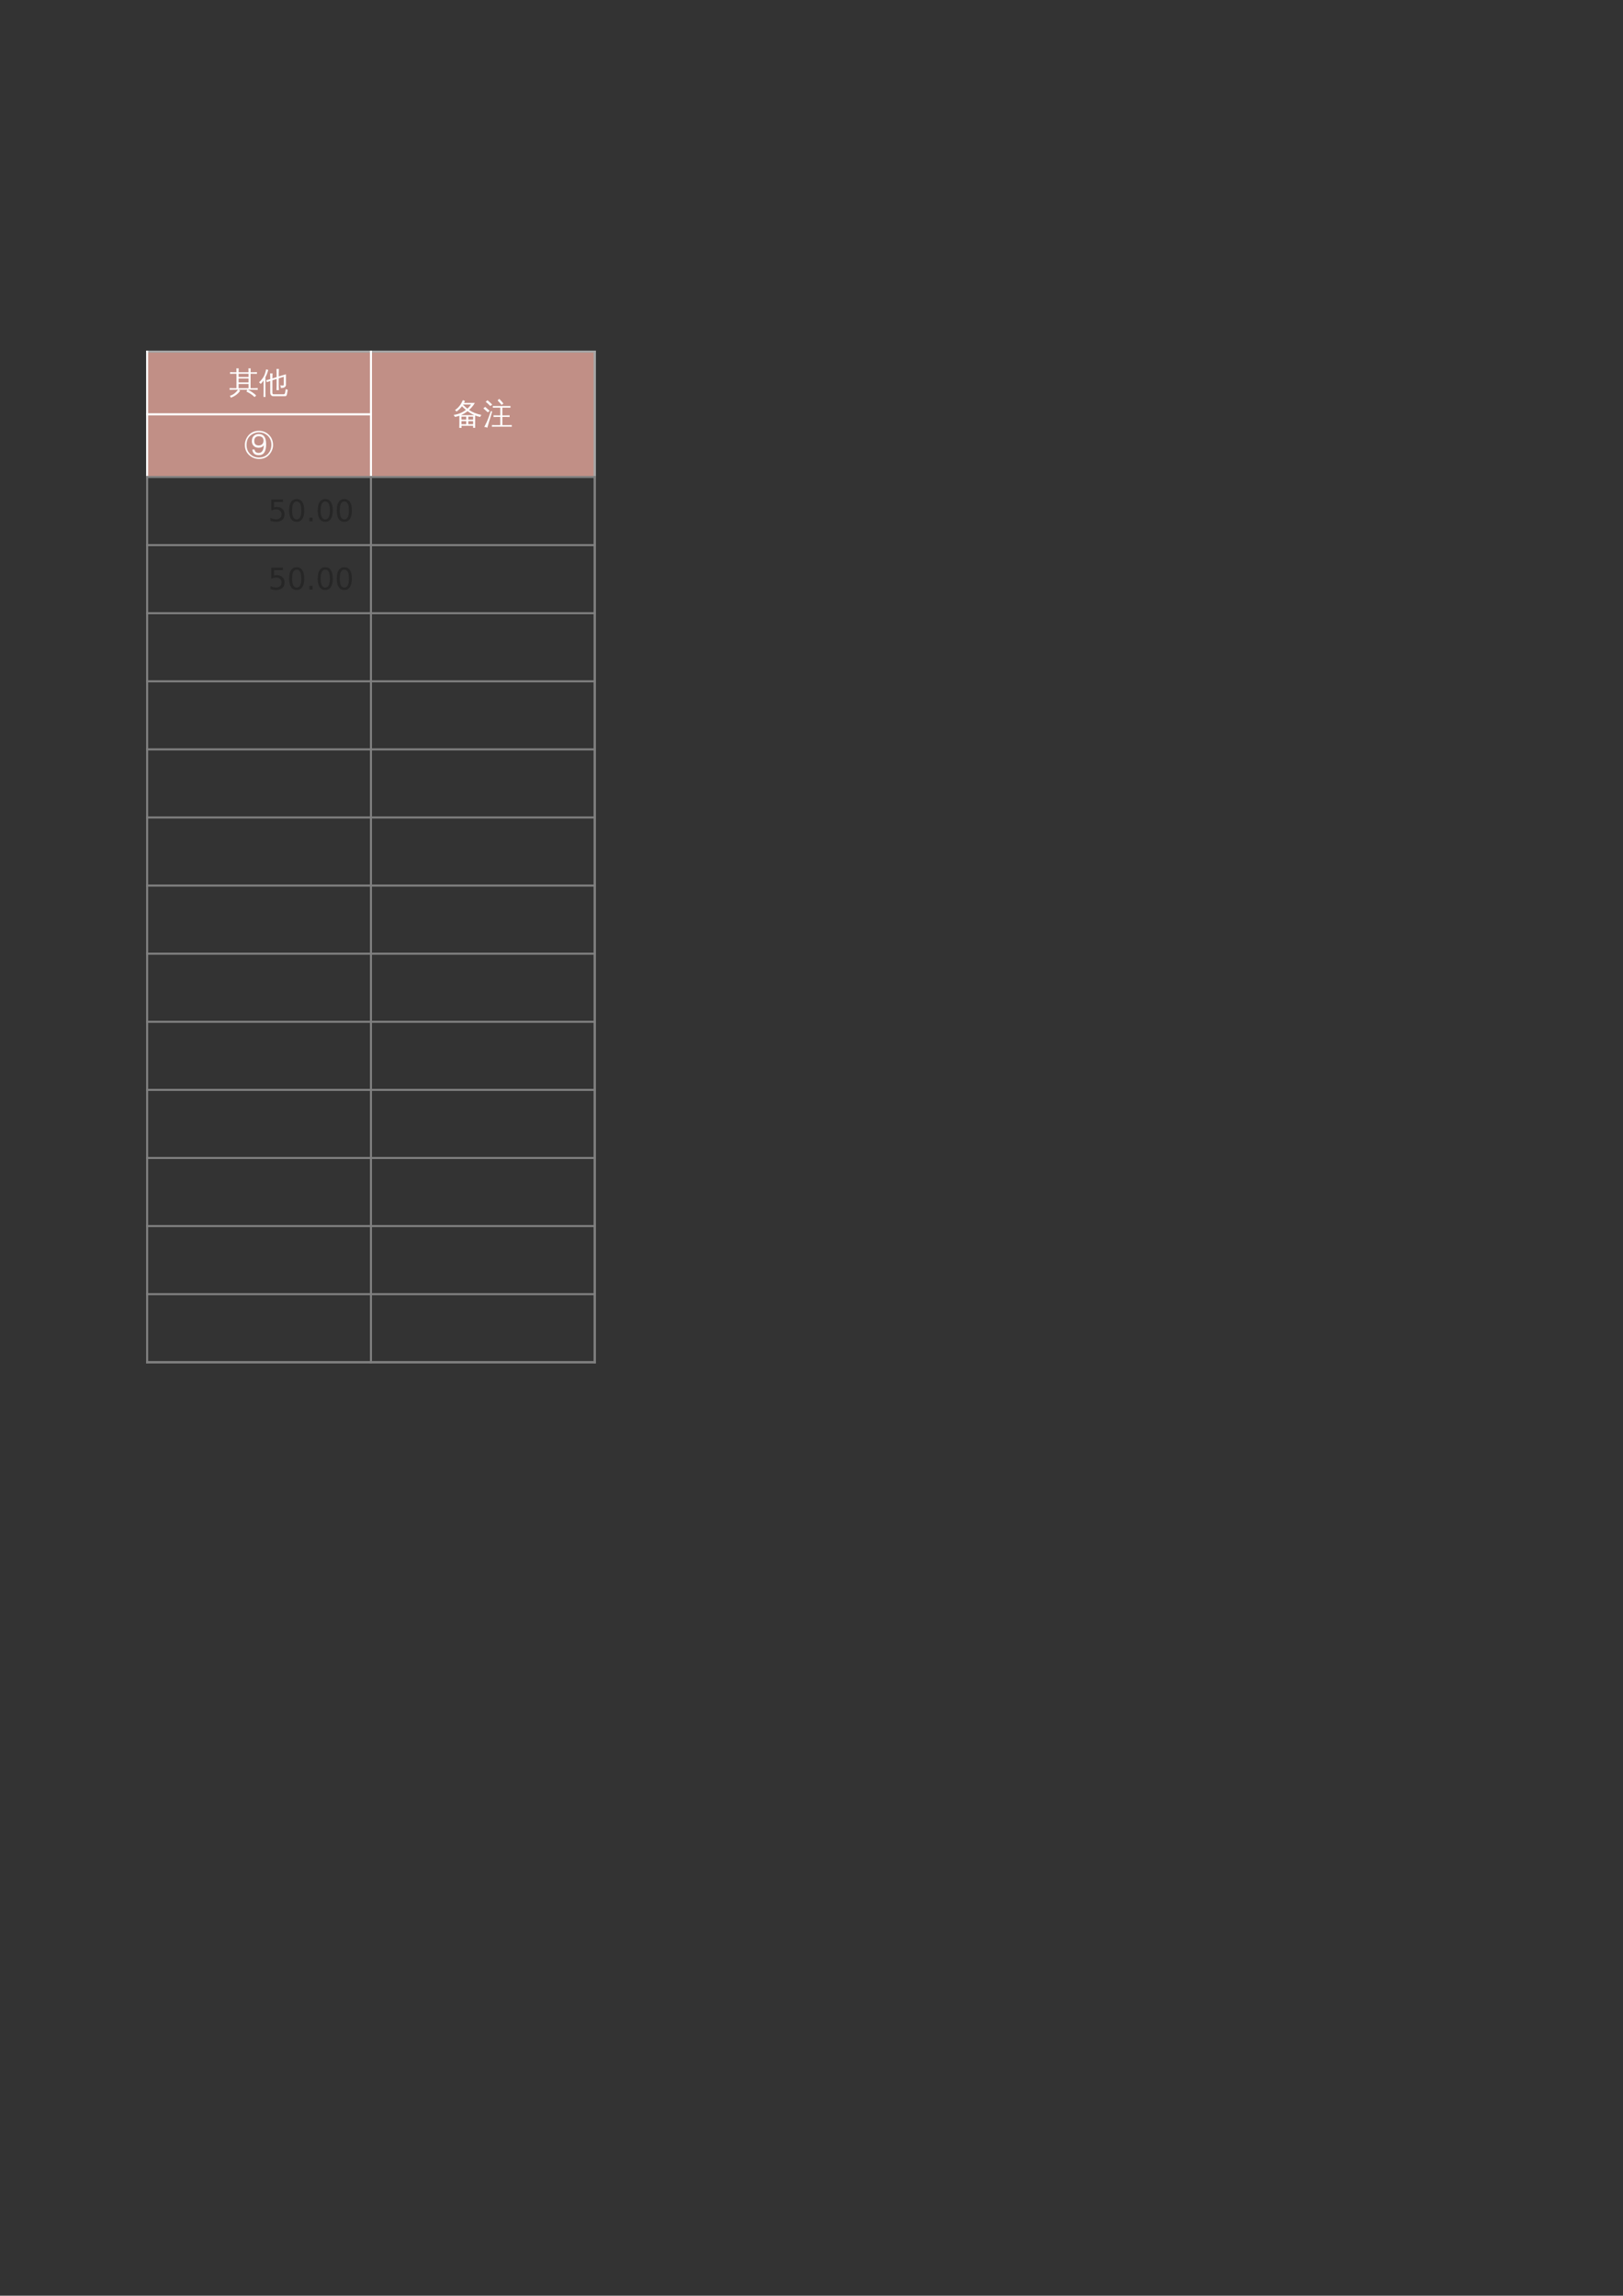 <?xml version="1.0" encoding="UTF-8"?>
<svg xmlns="http://www.w3.org/2000/svg" xmlns:xlink="http://www.w3.org/1999/xlink" width="595.304pt" height="841.89pt" viewBox="0 0 595.304 841.89" version="1.1">
<rect x="0" y="0" width="595.304" height="841.89" fill="#333333" stroke="none"/>
<defs>
<g>
<symbol overflow="visible" id="glyph0-0">
<path style="stroke:none;" d="M 0.359 0 L 0.359 -7.328 L 3.281 -7.328 L 3.281 0 Z M 0.734 -0.359 L 2.922 -0.359 L 2.922 -6.969 L 0.734 -6.969 Z M 0.734 -0.359 "/>
</symbol>
<symbol overflow="visible" id="glyph0-1">
<path style="stroke:none;" d="M 1.391 -1.188 C 1.004 -1.188 0.617 -1.176 0.234 -1.156 C 0.254 -1.375 0.254 -1.586 0.234 -1.797 C 0.617 -1.773 1.004 -1.766 1.391 -1.766 L 2.75 -1.766 L 2.75 -7.047 L 1.547 -7.047 C 1.16 -7.047 0.773 -7.035 0.391 -7.016 C 0.422 -7.223 0.422 -7.43 0.391 -7.641 C 0.773 -7.617 1.16 -7.609 1.547 -7.609 L 2.75 -7.609 C 2.75 -8.086 2.738 -8.562 2.719 -9.031 C 2.988 -9 3.266 -9 3.547 -9.031 C 3.523 -8.562 3.516 -8.086 3.516 -7.609 L 7.172 -7.609 C 7.172 -8.086 7.156 -8.562 7.125 -9.031 C 7.406 -9 7.68 -9 7.953 -9.031 C 7.93 -8.562 7.922 -8.086 7.922 -7.609 L 9.094 -7.609 C 9.477 -7.609 9.867 -7.617 10.266 -7.641 C 10.234 -7.43 10.234 -7.223 10.266 -7.016 C 9.867 -7.035 9.477 -7.047 9.094 -7.047 L 7.922 -7.047 L 7.922 -1.766 L 9.391 -1.766 C 9.773 -1.766 10.16 -1.773 10.547 -1.797 C 10.523 -1.586 10.523 -1.375 10.547 -1.156 C 10.16 -1.176 9.773 -1.188 9.391 -1.188 L 6.891 -1.188 C 8.035 -0.664 9.062 0.031 9.969 0.906 L 9.391 1.5 C 8.523 0.656 7.535 -0.008 6.422 -0.5 L 6.734 -1.188 L 3.531 -1.188 C 3.707 -1.051 3.895 -0.926 4.094 -0.812 C 3.312 0.332 2.172 1.18 0.672 1.734 C 0.617 1.473 0.492 1.25 0.297 1.062 C 1.18 0.781 1.926 0.332 2.531 -0.281 C 2.812 -0.57 3.078 -0.875 3.328 -1.188 Z M 7.172 -5.859 L 7.172 -7.047 L 3.516 -7.047 L 3.516 -5.859 Z M 7.172 -3.875 L 7.172 -5.297 L 3.516 -5.297 L 3.516 -3.875 Z M 7.172 -1.766 L 7.172 -3.297 L 3.516 -3.297 L 3.516 -1.766 Z M 7.172 -1.766 "/>
</symbol>
<symbol overflow="visible" id="glyph0-2">
<path style="stroke:none;" d="M 4.141 -5.594 C 4.141 -6.113 4.125 -6.645 4.094 -7.188 C 4.383 -7.156 4.676 -7.156 4.969 -7.188 C 4.938 -6.645 4.922 -6.113 4.922 -5.594 L 4.922 -5.328 L 6.469 -5.797 L 6.469 -7.219 C 6.469 -7.75 6.453 -8.281 6.422 -8.812 C 6.711 -8.781 7.004 -8.781 7.297 -8.812 C 7.266 -8.281 7.25 -7.75 7.25 -7.219 L 7.25 -6.047 L 9.891 -6.859 L 9.891 -2.906 C 9.891 -2.656 9.758 -2.414 9.5 -2.188 C 9.227 -1.938 8.719 -1.816 7.969 -1.828 C 8.051 -2.18 7.973 -2.504 7.734 -2.797 C 7.941 -2.766 8.195 -2.742 8.5 -2.734 C 8.801 -2.734 8.973 -2.754 9.016 -2.797 C 9.066 -2.836 9.094 -2.938 9.094 -3.094 L 9.094 -5.938 L 7.25 -5.375 L 7.25 -2.625 C 7.25 -2.102 7.266 -1.57 7.297 -1.031 C 7.004 -1.062 6.711 -1.062 6.422 -1.031 C 6.453 -1.57 6.469 -2.102 6.469 -2.625 L 6.469 -5.141 L 4.922 -4.656 L 4.922 -0.125 C 4.922 0.039 4.953 0.18 5.016 0.297 C 5.086 0.41 5.188 0.469 5.312 0.469 L 9.078 0.469 C 9.211 0.469 9.328 0.41 9.422 0.297 C 9.516 0.191 9.57 0.062 9.594 -0.094 L 9.812 -1.422 C 10.039 -1.266 10.289 -1.188 10.562 -1.188 L 10.25 0.516 C 10.219 0.703 10.148 0.859 10.047 0.984 C 9.953 1.117 9.82 1.188 9.656 1.188 L 5.297 1.188 C 4.953 1.188 4.672 1.066 4.453 0.828 C 4.242 0.586 4.141 0.27 4.141 -0.125 L 4.141 -4.406 L 2.859 -3.969 C 2.805 -4.207 2.734 -4.438 2.641 -4.656 C 3.066 -4.758 3.488 -4.879 3.906 -5.016 L 4.141 -5.078 Z M 2.391 1.469 C 2.266 1.445 2.141 1.438 2.016 1.438 C 1.898 1.438 1.781 1.445 1.656 1.469 C 1.676 0.957 1.688 0.453 1.688 -0.047 L 1.688 -4.609 L 1.562 -4.406 C 1.281 -4.008 0.969 -3.645 0.625 -3.312 C 0.551 -3.426 0.461 -3.535 0.359 -3.641 C 0.254 -3.742 0.133 -3.82 0 -3.875 C 0.352 -4.207 0.688 -4.562 1 -4.938 C 1.508 -5.57 1.875 -6.191 2.094 -6.797 C 2.188 -7.023 2.285 -7.332 2.391 -7.719 C 2.492 -8.102 2.57 -8.426 2.625 -8.688 C 2.75 -8.633 2.875 -8.586 3 -8.547 C 3.133 -8.516 3.27 -8.488 3.406 -8.469 C 3.219 -7.781 3.023 -7.207 2.828 -6.75 C 2.641 -6.301 2.484 -5.961 2.359 -5.734 L 2.359 -0.047 C 2.359 0.453 2.367 0.957 2.391 1.469 Z M 2.391 1.469 "/>
</symbol>
<symbol overflow="visible" id="glyph0-3">
<path style="stroke:none;" d="M 3.188 1.328 C 2.906 1.297 2.629 1.297 2.359 1.328 C 2.379 0.816 2.391 0.301 2.391 -0.219 L 2.391 -3.141 C 1.859 -2.953 1.316 -2.805 0.766 -2.703 C 0.641 -2.973 0.473 -3.219 0.266 -3.438 C 1.93 -3.633 3.438 -4.25 4.781 -5.281 C 4.289 -5.664 3.812 -6.109 3.344 -6.609 C 2.789 -5.879 2.113 -5.227 1.312 -4.656 C 1.195 -4.883 1.02 -5.066 0.781 -5.203 C 1.469 -5.672 2.023 -6.188 2.453 -6.75 C 2.891 -7.32 3.297 -8.023 3.672 -8.859 C 3.922 -8.734 4.176 -8.629 4.438 -8.547 C 4.344 -8.305 4.234 -8.066 4.109 -7.828 L 8.062 -7.828 C 7.488 -6.859 6.781 -6 5.938 -5.25 C 7.176 -4.395 8.691 -3.785 10.484 -3.422 C 10.242 -3.223 10.102 -2.977 10.062 -2.688 C 9.414 -2.812 8.785 -2.992 8.172 -3.234 L 8.172 1.297 L 7.422 1.297 L 7.422 0.547 L 3.156 0.547 C 3.164 0.805 3.176 1.066 3.188 1.328 Z M 5.656 -0.016 L 7.422 -0.016 L 7.422 -1.141 L 5.656 -1.141 Z M 4.906 -0.016 L 4.906 -1.141 L 3.141 -1.141 L 3.141 -0.016 Z M 5.656 -1.703 L 7.422 -1.703 L 7.422 -2.797 L 5.656 -2.797 Z M 4.906 -1.703 L 4.906 -2.797 L 3.141 -2.797 C 3.141 -2.43 3.141 -2.066 3.141 -1.703 Z M 2.938 -3.359 L 7.875 -3.359 C 7.02 -3.723 6.191 -4.203 5.391 -4.797 C 4.629 -4.203 3.812 -3.723 2.938 -3.359 Z M 5.312 -5.719 C 5.832 -6.176 6.289 -6.691 6.688 -7.266 L 3.797 -7.266 L 3.734 -7.172 C 4.285 -6.598 4.812 -6.113 5.312 -5.719 Z M 5.312 -5.719 "/>
</symbol>
<symbol overflow="visible" id="glyph0-4">
<path style="stroke:none;" d="M 10.609 0.281 C 10.586 0.488 10.586 0.695 10.609 0.906 C 10.223 0.883 9.836 0.875 9.453 0.875 L 4.469 0.875 C 4.094 0.875 3.707 0.883 3.312 0.906 C 3.344 0.695 3.344 0.488 3.312 0.281 C 3.707 0.301 4.094 0.312 4.469 0.312 L 6.391 0.312 L 6.391 -2.703 L 5.078 -2.703 C 4.68 -2.703 4.297 -2.691 3.922 -2.672 C 3.941 -2.867 3.941 -3.078 3.922 -3.297 C 4.297 -3.273 4.68 -3.266 5.078 -3.266 L 6.391 -3.266 L 6.391 -6.109 L 4.828 -6.109 C 4.441 -6.109 4.055 -6.098 3.672 -6.078 C 3.691 -6.285 3.691 -6.492 3.672 -6.703 C 4.055 -6.691 4.441 -6.688 4.828 -6.688 L 8.953 -6.688 C 9.348 -6.688 9.738 -6.691 10.125 -6.703 C 10.102 -6.492 10.102 -6.285 10.125 -6.078 C 9.738 -6.098 9.348 -6.109 8.953 -6.109 L 7.156 -6.109 L 7.156 -3.266 L 8.656 -3.266 C 9.039 -3.266 9.426 -3.273 9.812 -3.297 C 9.789 -3.078 9.789 -2.867 9.812 -2.672 C 9.426 -2.691 9.039 -2.703 8.656 -2.703 L 7.156 -2.703 L 7.156 0.312 L 9.453 0.312 C 9.836 0.312 10.223 0.301 10.609 0.281 Z M 6.875 -7.094 C 6.426 -7.676 5.941 -8.223 5.422 -8.734 L 6 -9.328 C 6.551 -8.785 7.066 -8.211 7.547 -7.609 Z M 2.969 -4.875 L 3.422 -4.656 L 2.172 -0.578 L 1.641 1.266 C 1.473 1.18 1.297 1.113 1.109 1.062 C 0.922 1.008 0.723 0.984 0.516 0.984 C 0.828 0.41 1.156 -0.242 1.5 -0.984 C 1.844 -1.734 2.332 -3.031 2.969 -4.875 Z M 2.5 -4.906 L 1.812 -4.391 L 0.188 -5.844 L 0.875 -6.375 Z M 3.438 -7.203 L 2.703 -6.719 C 2.453 -7 2.188 -7.266 1.906 -7.516 C 1.633 -7.766 1.348 -8.008 1.047 -8.25 L 1.703 -8.812 C 2.016 -8.562 2.316 -8.301 2.609 -8.031 C 2.898 -7.758 3.176 -7.484 3.438 -7.203 Z M 3.438 -7.203 "/>
</symbol>
<symbol overflow="visible" id="glyph0-5">
<path style="stroke:none;" d="M 10.672 -3.938 C 10.672 -3.031 10.438 -2.172 9.969 -1.359 C 8.977 0.359 7.488 1.219 5.5 1.219 C 4.57 1.219 3.707 0.988 2.906 0.531 C 1.188 -0.469 0.328 -1.957 0.328 -3.938 C 0.328 -4.844 0.551 -5.703 1 -6.516 C 1.883 -8.086 3.219 -8.945 5 -9.094 C 5.164 -9.102 5.332 -9.109 5.5 -9.109 C 6.82 -9.109 7.973 -8.676 8.953 -7.812 C 9.891 -6.977 10.441 -5.938 10.609 -4.688 C 10.648 -4.438 10.672 -4.188 10.672 -3.938 Z M 10.062 -3.938 C 10.062 -5.238 9.645 -6.328 8.812 -7.203 L 8.422 -7.547 C 7.609 -8.223 6.633 -8.562 5.5 -8.562 C 4.695 -8.562 3.926 -8.352 3.188 -7.938 C 1.688 -7.133 0.938 -5.801 0.938 -3.938 C 0.938 -2.633 1.352 -1.547 2.188 -0.672 C 3.008 0.191 4.066 0.641 5.359 0.672 C 5.398 0.672 5.445 0.672 5.5 0.672 C 6.812 0.672 7.895 0.242 8.75 -0.609 C 9.594 -1.523 10.031 -2.633 10.062 -3.938 Z M 8.125 -4.219 C 8.125 -1.52 7.234 -0.172 5.453 -0.172 C 4.004 -0.172 3.203 -0.863 3.047 -2.25 L 3.875 -2.25 C 3.957 -1.539 4.348 -1.129 5.047 -1.016 C 5.148 -1.004 5.258 -1 5.375 -1 C 6.582 -1 7.219 -1.953 7.281 -3.859 C 6.895 -3.223 6.25 -2.906 5.344 -2.906 C 4.5 -2.906 3.844 -3.203 3.375 -3.797 C 3.051 -4.234 2.891 -4.75 2.891 -5.344 C 2.891 -6.289 3.219 -7.004 3.875 -7.484 C 4.301 -7.785 4.828 -7.938 5.453 -7.938 C 7.234 -7.938 8.125 -6.695 8.125 -4.219 Z M 7.172 -5.453 C 7.172 -6.461 6.676 -7.008 5.688 -7.094 L 5.422 -7.109 C 4.555 -7.109 4.023 -6.723 3.828 -5.953 C 3.785 -5.766 3.766 -5.562 3.766 -5.344 C 3.766 -4.27 4.328 -3.734 5.453 -3.734 C 6.555 -3.805 7.129 -4.379 7.172 -5.453 Z M 7.172 -5.453 "/>
</symbol>
<symbol overflow="visible" id="glyph1-0">
<path style="stroke:none;" d="M 0.547 1.938 L 0.547 -7.75 L 6.047 -7.75 L 6.047 1.938 Z M 1.172 1.328 L 5.438 1.328 L 5.438 -7.141 L 1.172 -7.141 Z M 1.172 1.328 "/>
</symbol>
<symbol overflow="visible" id="glyph1-1">
<path style="stroke:none;" d=""/>
</symbol>
<symbol overflow="visible" id="glyph1-2">
<path style="stroke:none;" d="M 1.188 -8.016 L 5.453 -8.016 L 5.453 -7.109 L 2.188 -7.109 L 2.188 -5.141 C 2.344 -5.191 2.5 -5.227 2.656 -5.25 C 2.812 -5.281 2.969 -5.297 3.125 -5.297 C 4.02 -5.297 4.727 -5.051 5.25 -4.562 C 5.77 -4.07 6.031 -3.41 6.031 -2.578 C 6.031 -1.711 5.758 -1.039 5.219 -0.562 C 4.688 -0.082 3.93 0.156 2.953 0.156 C 2.617 0.156 2.273 0.125 1.922 0.062 C 1.578 0.008 1.219 -0.07 0.844 -0.188 L 0.844 -1.281 C 1.164 -1.102 1.5 -0.969 1.844 -0.875 C 2.188 -0.789 2.551 -0.75 2.938 -0.75 C 3.562 -0.75 4.051 -0.91 4.406 -1.234 C 4.77 -1.566 4.953 -2.016 4.953 -2.578 C 4.953 -3.129 4.77 -3.566 4.406 -3.891 C 4.051 -4.223 3.562 -4.391 2.938 -4.391 C 2.645 -4.391 2.352 -4.352 2.062 -4.281 C 1.781 -4.219 1.488 -4.117 1.188 -3.984 Z M 1.188 -8.016 "/>
</symbol>
<symbol overflow="visible" id="glyph1-3">
<path style="stroke:none;" d="M 3.5 -7.312 C 2.938 -7.312 2.516 -7.035 2.234 -6.484 C 1.953 -5.93 1.812 -5.102 1.812 -4 C 1.812 -2.906 1.953 -2.082 2.234 -1.531 C 2.516 -0.977 2.938 -0.703 3.5 -0.703 C 4.062 -0.703 4.484 -0.977 4.766 -1.531 C 5.047 -2.082 5.188 -2.906 5.188 -4 C 5.188 -5.102 5.047 -5.93 4.766 -6.484 C 4.484 -7.035 4.062 -7.312 3.5 -7.312 Z M 3.5 -8.172 C 4.395 -8.172 5.078 -7.812 5.547 -7.094 C 6.023 -6.383 6.266 -5.352 6.266 -4 C 6.266 -2.656 6.023 -1.625 5.547 -0.906 C 5.078 -0.195 4.395 0.156 3.5 0.156 C 2.602 0.156 1.914 -0.195 1.438 -0.906 C 0.957 -1.625 0.719 -2.656 0.719 -4 C 0.719 -5.352 0.957 -6.383 1.438 -7.094 C 1.914 -7.812 2.602 -8.172 3.5 -8.172 Z M 3.5 -8.172 "/>
</symbol>
<symbol overflow="visible" id="glyph1-4">
<path style="stroke:none;" d="M 1.172 -1.359 L 2.312 -1.359 L 2.312 0 L 1.172 0 Z M 1.172 -1.359 "/>
</symbol>
</g>
</defs>
<g id="surface11">
<path style=" stroke:none;fill-rule:evenodd;fill:rgb(75.685%,56.078%,52.548%);fill-opacity:1;" d="M 54 174.871 L 218.098 174.871 L 218.098 128.863 L 54 128.863 Z M 54 174.871 "/>
<path style="fill:none;stroke-width:0.75;stroke-linecap:butt;stroke-linejoin:round;stroke:rgb(65.097%,65.097%,65.097%);stroke-opacity:1;stroke-miterlimit:10;" d="M 53.602 712.941 L 218.523 712.941 " transform="matrix(1,0,0,-1,0,841.89)"/>
<path style="fill:none;stroke-width:0.75;stroke-linecap:butt;stroke-linejoin:round;stroke:rgb(100%,100%,100%);stroke-opacity:1;stroke-miterlimit:10;" d="M 53.973 713.308 L 53.973 666.597 " transform="matrix(1,0,0,-1,0,841.89)"/>
<path style="fill:none;stroke-width:0.75;stroke-linecap:butt;stroke-linejoin:round;stroke:rgb(100%,100%,100%);stroke-opacity:1;stroke-miterlimit:10;" d="M 136.062 713.308 L 136.062 666.597 " transform="matrix(1,0,0,-1,0,841.89)"/>
<path style="fill:none;stroke-width:0.75;stroke-linecap:butt;stroke-linejoin:round;stroke:rgb(65.097%,65.097%,65.097%);stroke-opacity:1;stroke-miterlimit:10;" d="M 218.152 713.308 L 218.152 666.597 " transform="matrix(1,0,0,-1,0,841.89)"/>
<path style="fill:none;stroke-width:0.75;stroke-linecap:butt;stroke-linejoin:round;stroke:rgb(65.097%,65.097%,65.097%);stroke-opacity:1;stroke-miterlimit:10;" d="M 218.152 713.308 L 218.152 666.597 " transform="matrix(1,0,0,-1,0,841.89)"/>
<path style="fill:none;stroke-width:0.75;stroke-linecap:butt;stroke-linejoin:round;stroke:rgb(100%,100%,100%);stroke-opacity:1;stroke-miterlimit:10;" d="M 53.602 689.952 L 136.43 689.952 " transform="matrix(1,0,0,-1,0,841.89)"/>
<path style="fill:none;stroke-width:0.75;stroke-linecap:butt;stroke-linejoin:round;stroke:rgb(50.195%,50.195%,50.195%);stroke-opacity:1;stroke-miterlimit:10;" d="M 53.602 666.964 L 218.523 666.964 " transform="matrix(1,0,0,-1,0,841.89)"/>
<path style="fill:none;stroke-width:0.75;stroke-linecap:butt;stroke-linejoin:round;stroke:rgb(50.195%,50.195%,50.195%);stroke-opacity:1;stroke-miterlimit:10;" d="M 53.973 667.331 L 53.973 341.944 " transform="matrix(1,0,0,-1,0,841.89)"/>
<path style="fill:none;stroke-width:0.75;stroke-linecap:butt;stroke-linejoin:round;stroke:rgb(50.195%,50.195%,50.195%);stroke-opacity:1;stroke-miterlimit:10;" d="M 136.062 667.331 L 136.062 341.944 " transform="matrix(1,0,0,-1,0,841.89)"/>
<path style="fill:none;stroke-width:0.75;stroke-linecap:butt;stroke-linejoin:round;stroke:rgb(50.195%,50.195%,50.195%);stroke-opacity:1;stroke-miterlimit:10;" d="M 218.152 667.331 L 218.152 341.944 " transform="matrix(1,0,0,-1,0,841.89)"/>
<path style="fill:none;stroke-width:0.75;stroke-linecap:butt;stroke-linejoin:round;stroke:rgb(50.195%,50.195%,50.195%);stroke-opacity:1;stroke-miterlimit:10;" d="M 218.152 667.331 L 218.152 341.944 " transform="matrix(1,0,0,-1,0,841.89)"/>
<path style="fill:none;stroke-width:0.75;stroke-linecap:butt;stroke-linejoin:round;stroke:rgb(50.195%,50.195%,50.195%);stroke-opacity:1;stroke-miterlimit:10;" d="M 53.602 641.991 L 218.523 641.991 " transform="matrix(1,0,0,-1,0,841.89)"/>
<path style="fill:none;stroke-width:0.75;stroke-linecap:butt;stroke-linejoin:round;stroke:rgb(50.195%,50.195%,50.195%);stroke-opacity:1;stroke-miterlimit:10;" d="M 53.602 617.019 L 218.523 617.019 " transform="matrix(1,0,0,-1,0,841.89)"/>
<path style="fill:none;stroke-width:0.75;stroke-linecap:butt;stroke-linejoin:round;stroke:rgb(50.195%,50.195%,50.195%);stroke-opacity:1;stroke-miterlimit:10;" d="M 53.602 592.042 L 218.523 592.042 " transform="matrix(1,0,0,-1,0,841.89)"/>
<path style="fill:none;stroke-width:0.75;stroke-linecap:butt;stroke-linejoin:round;stroke:rgb(50.195%,50.195%,50.195%);stroke-opacity:1;stroke-miterlimit:10;" d="M 53.602 567.069 L 218.523 567.069 " transform="matrix(1,0,0,-1,0,841.89)"/>
<path style="fill:none;stroke-width:0.75;stroke-linecap:butt;stroke-linejoin:round;stroke:rgb(50.195%,50.195%,50.195%);stroke-opacity:1;stroke-miterlimit:10;" d="M 53.602 542.097 L 218.523 542.097 " transform="matrix(1,0,0,-1,0,841.89)"/>
<path style="fill:none;stroke-width:0.75;stroke-linecap:butt;stroke-linejoin:round;stroke:rgb(50.195%,50.195%,50.195%);stroke-opacity:1;stroke-miterlimit:10;" d="M 53.602 517.124 L 218.523 517.124 " transform="matrix(1,0,0,-1,0,841.89)"/>
<path style="fill:none;stroke-width:0.75;stroke-linecap:butt;stroke-linejoin:round;stroke:rgb(50.195%,50.195%,50.195%);stroke-opacity:1;stroke-miterlimit:10;" d="M 53.602 492.151 L 218.523 492.151 " transform="matrix(1,0,0,-1,0,841.89)"/>
<path style="fill:none;stroke-width:0.75;stroke-linecap:butt;stroke-linejoin:round;stroke:rgb(50.195%,50.195%,50.195%);stroke-opacity:1;stroke-miterlimit:10;" d="M 53.602 467.179 L 218.523 467.179 " transform="matrix(1,0,0,-1,0,841.89)"/>
<path style="fill:none;stroke-width:0.75;stroke-linecap:butt;stroke-linejoin:round;stroke:rgb(50.195%,50.195%,50.195%);stroke-opacity:1;stroke-miterlimit:10;" d="M 53.602 442.202 L 218.523 442.202 " transform="matrix(1,0,0,-1,0,841.89)"/>
<path style="fill:none;stroke-width:0.75;stroke-linecap:butt;stroke-linejoin:round;stroke:rgb(50.195%,50.195%,50.195%);stroke-opacity:1;stroke-miterlimit:10;" d="M 53.602 417.23 L 218.523 417.23 " transform="matrix(1,0,0,-1,0,841.89)"/>
<path style="fill:none;stroke-width:0.75;stroke-linecap:butt;stroke-linejoin:round;stroke:rgb(50.195%,50.195%,50.195%);stroke-opacity:1;stroke-miterlimit:10;" d="M 53.602 392.257 L 218.523 392.257 " transform="matrix(1,0,0,-1,0,841.89)"/>
<path style="fill:none;stroke-width:0.75;stroke-linecap:butt;stroke-linejoin:round;stroke:rgb(50.195%,50.195%,50.195%);stroke-opacity:1;stroke-miterlimit:10;" d="M 53.602 367.284 L 218.523 367.284 " transform="matrix(1,0,0,-1,0,841.89)"/>
<path style="fill:none;stroke-width:0.75;stroke-linecap:butt;stroke-linejoin:round;stroke:rgb(50.195%,50.195%,50.195%);stroke-opacity:1;stroke-miterlimit:10;" d="M 53.602 342.312 L 218.523 342.312 " transform="matrix(1,0,0,-1,0,841.89)"/>
<path style="fill:none;stroke-width:0.75;stroke-linecap:butt;stroke-linejoin:round;stroke:rgb(50.195%,50.195%,50.195%);stroke-opacity:1;stroke-miterlimit:10;" d="M 53.602 342.312 L 218.523 342.312 " transform="matrix(1,0,0,-1,0,841.89)"/>
<g style="fill:rgb(100%,100%,100%);fill-opacity:1;">
  <use xlink:href="#glyph0-1" x="83.991" y="144.114"/>
  <use xlink:href="#glyph0-2" x="94.989" y="144.114"/>
</g>
<g style="fill:rgb(100%,100%,100%);fill-opacity:1;">
  <use xlink:href="#glyph0-3" x="166.11" y="155.595"/>
  <use xlink:href="#glyph0-4" x="177.108" y="155.595"/>
</g>
<g style="fill:rgb(100%,100%,100%);fill-opacity:1;">
  <use xlink:href="#glyph0-5" x="89.49" y="167.103"/>
</g>
<g style="fill:rgb(14.902%,14.902%,14.902%);fill-opacity:1;">
  <use xlink:href="#glyph1-1" x="56.494" y="191.198"/>
  <use xlink:href="#glyph1-1" x="59.98" y="191.198"/>
  <use xlink:href="#glyph1-1" x="63.467" y="191.198"/>
  <use xlink:href="#glyph1-1" x="66.953" y="191.198"/>
  <use xlink:href="#glyph1-1" x="70.439" y="191.198"/>
  <use xlink:href="#glyph1-1" x="73.926" y="191.198"/>
  <use xlink:href="#glyph1-1" x="77.412" y="191.198"/>
  <use xlink:href="#glyph1-1" x="80.899" y="191.198"/>
  <use xlink:href="#glyph1-1" x="84.385" y="191.198"/>
  <use xlink:href="#glyph1-1" x="87.871" y="191.198"/>
  <use xlink:href="#glyph1-1" x="91.358" y="191.198"/>
  <use xlink:href="#glyph1-1" x="94.844" y="191.198"/>
  <use xlink:href="#glyph1-2" x="98.33" y="191.198"/>
  <use xlink:href="#glyph1-3" x="105.325" y="191.198"/>
  <use xlink:href="#glyph1-4" x="112.32" y="191.198"/>
  <use xlink:href="#glyph1-3" x="115.806" y="191.198"/>
  <use xlink:href="#glyph1-3" x="122.801" y="191.198"/>
  <use xlink:href="#glyph1-1" x="129.796" y="191.198"/>
</g>
<g style="fill:rgb(14.902%,14.902%,14.902%);fill-opacity:1;">
  <use xlink:href="#glyph1-1" x="56.494" y="216.199"/>
  <use xlink:href="#glyph1-1" x="59.98" y="216.199"/>
  <use xlink:href="#glyph1-1" x="63.467" y="216.199"/>
  <use xlink:href="#glyph1-1" x="66.953" y="216.199"/>
  <use xlink:href="#glyph1-1" x="70.439" y="216.199"/>
  <use xlink:href="#glyph1-1" x="73.926" y="216.199"/>
  <use xlink:href="#glyph1-1" x="77.412" y="216.199"/>
  <use xlink:href="#glyph1-1" x="80.899" y="216.199"/>
  <use xlink:href="#glyph1-1" x="84.385" y="216.199"/>
  <use xlink:href="#glyph1-1" x="87.871" y="216.199"/>
  <use xlink:href="#glyph1-1" x="91.358" y="216.199"/>
  <use xlink:href="#glyph1-1" x="94.844" y="216.199"/>
  <use xlink:href="#glyph1-2" x="98.33" y="216.199"/>
  <use xlink:href="#glyph1-3" x="105.325" y="216.199"/>
  <use xlink:href="#glyph1-4" x="112.32" y="216.199"/>
  <use xlink:href="#glyph1-3" x="115.806" y="216.199"/>
  <use xlink:href="#glyph1-3" x="122.801" y="216.199"/>
  <use xlink:href="#glyph1-1" x="129.796" y="216.199"/>
</g>
</g>
</svg>
